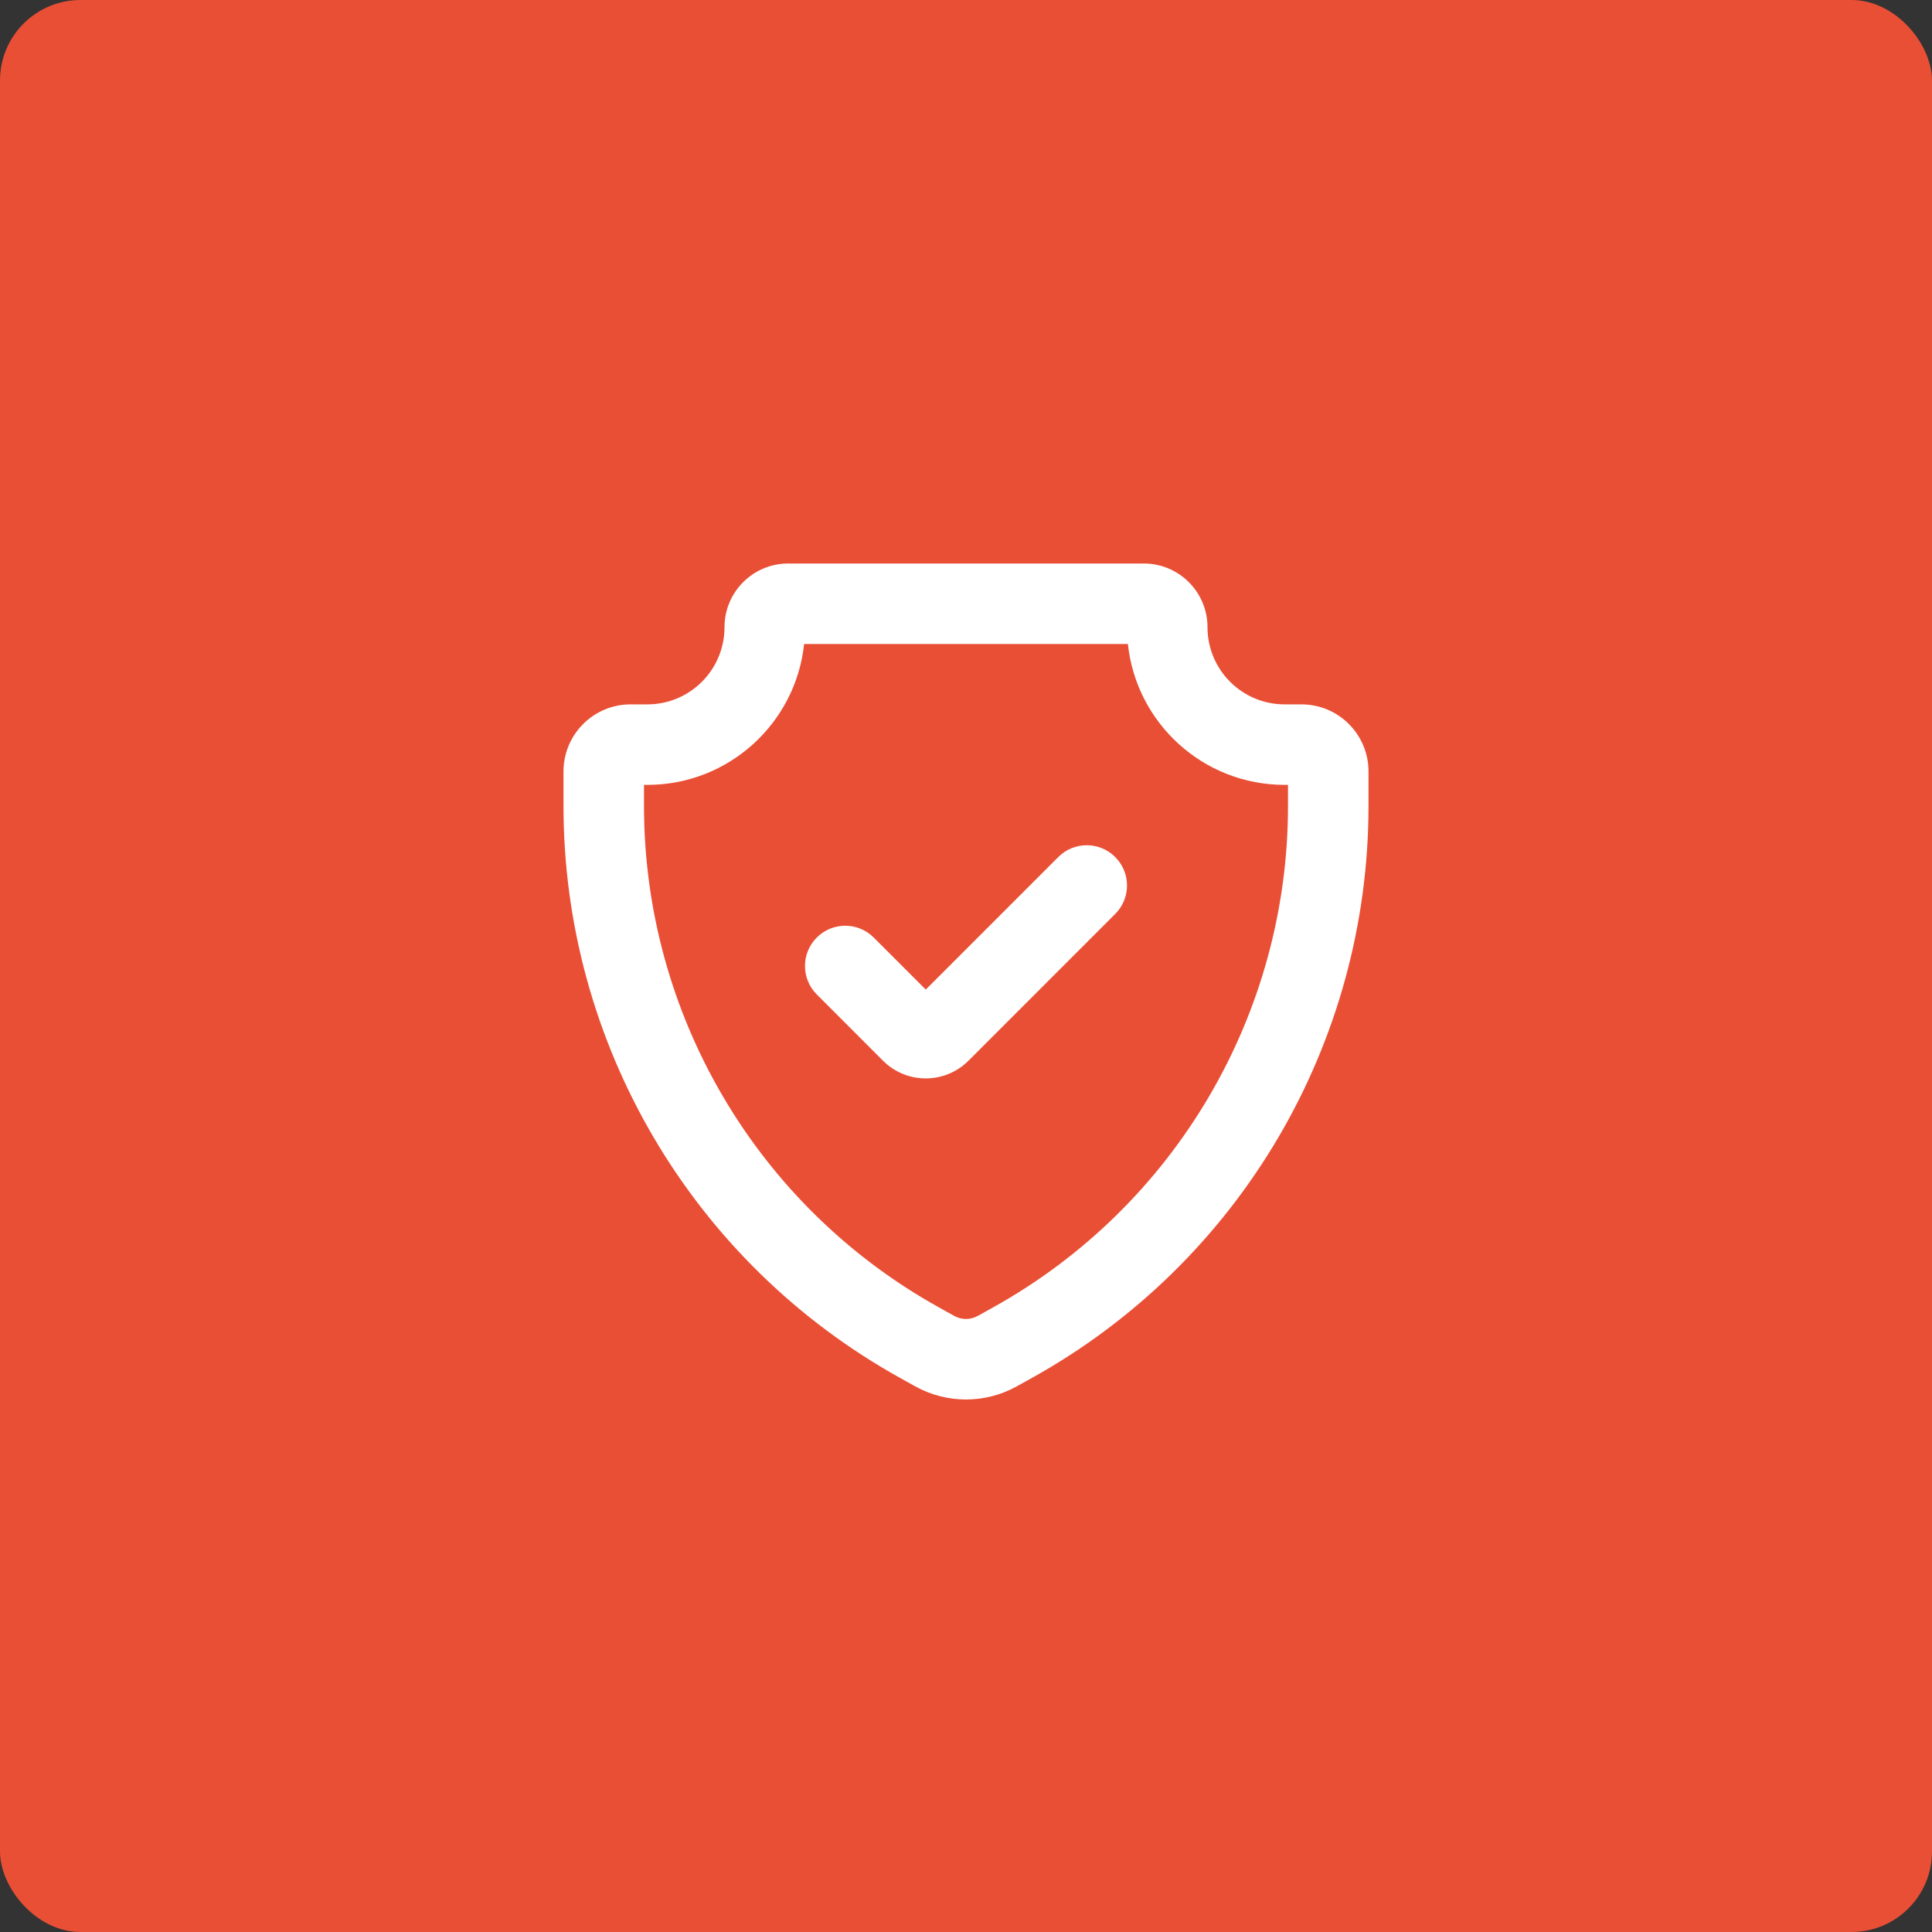 <svg width="48" height="48" viewBox="0 0 48 48" fill="none" xmlns="http://www.w3.org/2000/svg">
<rect x="0" y="0" width="48" height="48" fill="#333333" stroke="none"/>
<rect width="48" height="48" rx="2" fill="#E94F35"/>
<path fill-rule="evenodd" clip-rule="evenodd" d="M18 15.583C18 14.709 18.709 14 19.583 14H28.417C29.291 14 30 14.709 30 15.583C30 16.642 30.858 17.5 31.917 17.5H32.333C33.254 17.5 34 18.246 34 19.167V20.025C34 25.928 30.8 31.366 25.64 34.233L25.155 33.358L25.64 34.233L25.262 34.443C24.477 34.879 23.523 34.879 22.738 34.443L22.36 34.233L22.845 33.358L22.36 34.233C17.2 31.366 14 25.928 14 20.025V19.167C14 18.246 14.746 17.5 15.667 17.5H16.083C17.142 17.5 18 16.642 18 15.583ZM19.978 16C19.77 17.967 18.106 19.5 16.083 19.5H16V20.025C16 25.201 18.806 29.971 23.331 32.484L23.709 32.694L23.224 33.569L23.709 32.694C23.89 32.795 24.11 32.795 24.291 32.694L24.669 32.484C29.194 29.971 32 25.201 32 20.025V19.5H31.917C29.894 19.5 28.23 17.967 28.022 16H19.978ZM27.707 21.293C28.098 21.683 28.098 22.317 27.707 22.707L24.061 26.354C23.475 26.939 22.525 26.939 21.939 26.354L20.293 24.707C19.902 24.317 19.902 23.683 20.293 23.293C20.683 22.902 21.317 22.902 21.707 23.293L23 24.586L26.293 21.293C26.683 20.902 27.317 20.902 27.707 21.293Z" fill="white"/>
</svg>
